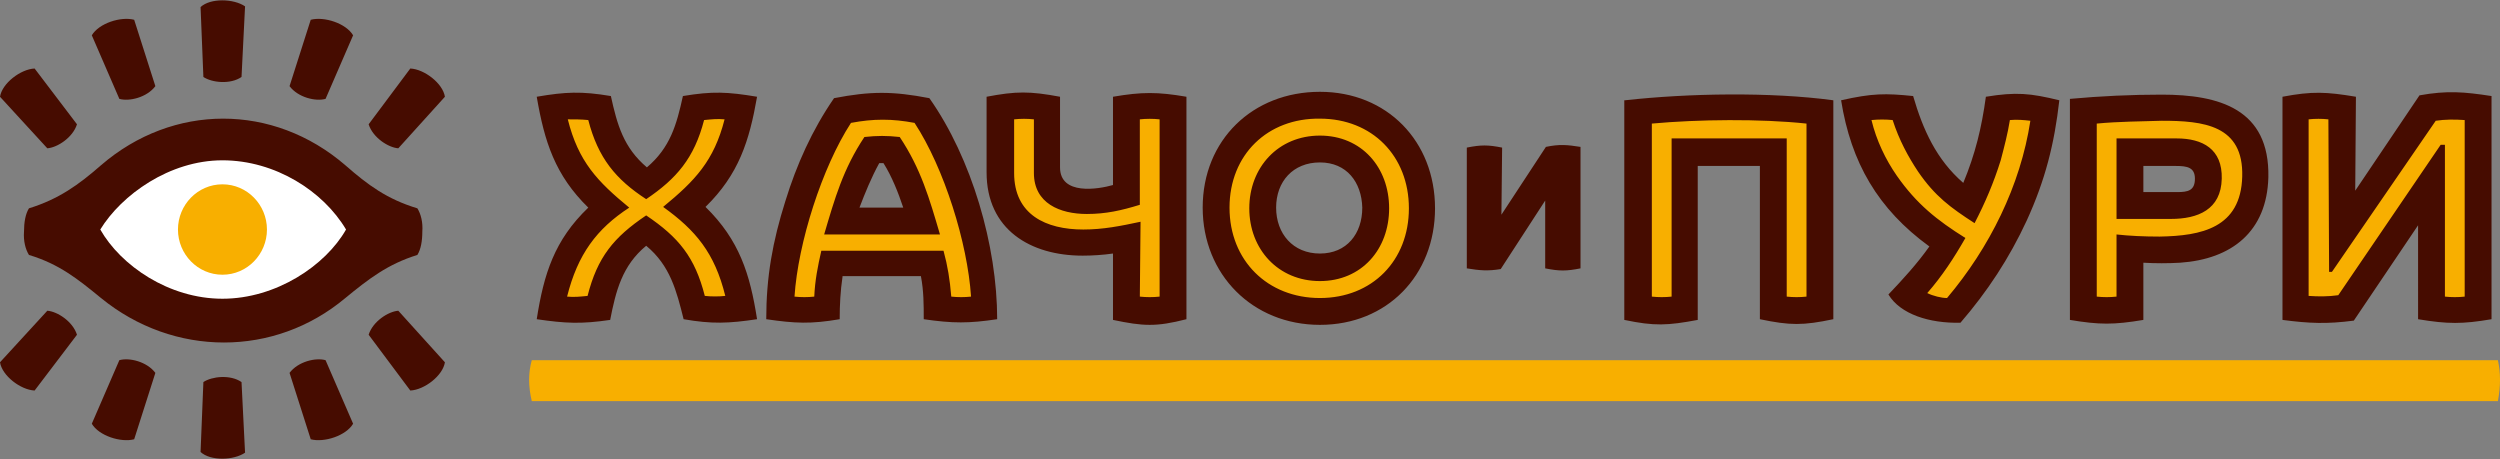 <?xml version="1.0" encoding="UTF-8"?> <!-- Generator: Adobe Illustrator 24.0.1, SVG Export Plug-In . SVG Version: 6.00 Build 0) --> <svg xmlns="http://www.w3.org/2000/svg" xmlns:xlink="http://www.w3.org/1999/xlink" id="Layer_1" x="0px" y="0px" viewBox="0 0 354 65" style="enable-background:new 0 0 354 65;" xml:space="preserve"><rect x="0" y="0" width="354" height="65" fill="#808080" stroke="none"/> <style type="text/css"> .st0{clip-path:url(#SVGID_2_);} .st1{fill-rule:evenodd;clip-rule:evenodd;fill:#460C00;} .st2{fill:#460C00;} .st3{fill:#F8AF00;} .st4{fill-rule:evenodd;clip-rule:evenodd;fill:#FFFFFF;} .st5{fill-rule:evenodd;clip-rule:evenodd;fill:#F8AF00;} </style> <g> <defs> <rect id="SVGID_1_" width="354" height="65"></rect> </defs> <clipPath id="SVGID_2_"> <use xlink:href="#SVGID_1_" style="overflow:visible;"></use> </clipPath> <g class="st0"> <path class="st1" d="M4.9,9.7c-2,0.1-4.6,2.1-4.9,4L6.7,21c1.4-0.1,3.6-1.5,4.2-3.4L4.9,9.7z M19,2.8c-1.9-0.5-5,0.5-6,2.2l3.9,9 c1.4,0.4,3.9-0.2,5.1-1.8L19,2.8z M34.7,0.9c-1.6-1.1-4.9-1.2-6.3,0.1l0.4,9.9c1.2,0.8,3.8,1.1,5.4,0L34.7,0.9z M44,2.8 c1.9-0.5,5,0.5,6,2.2l-3.9,9c-1.4,0.4-3.9-0.2-5.1-1.8L44,2.8z M58.1,9.7c2,0.1,4.6,2.1,4.9,4L56.4,21c-1.4-0.1-3.6-1.5-4.2-3.4 L58.1,9.7z M4.9,55.3c-2-0.1-4.6-2.1-4.9-4L6.7,44c1.4,0.1,3.6,1.5,4.2,3.4L4.9,55.3z M19,62.2c-1.9,0.5-5-0.5-6-2.2l3.9-9 c1.4-0.4,3.9,0.2,5.1,1.8L19,62.2z M34.7,64.1c-1.6,1.1-4.9,1.2-6.3-0.1l0.4-9.9c1.2-0.8,3.8-1.1,5.4,0L34.7,64.1z M44,62.2 c1.9,0.5,5-0.5,6-2.2l-3.9-9c-1.4-0.4-3.9,0.2-5.1,1.8L44,62.2z M58.1,55.3c2-0.1,4.6-2.1,4.9-4L56.4,44c-1.4,0.1-3.6,1.5-4.2,3.4 L58.1,55.3z M14.3,23.4c10.2-8.8,24.4-8.8,34.6,0c3.2,2.8,5.9,4.8,10.2,6.1c0.5,0.8,0.8,2,0.7,3.3c0,1.3-0.2,2.5-0.7,3.3 c-4.2,1.3-6.9,3.4-10.2,6.1c-10,8.4-24.3,8.4-34.6,0c-3.3-2.7-5.9-4.8-10.2-6.1c-0.5-0.8-0.8-2-0.7-3.3c0-1.3,0.2-2.5,0.7-3.3 C8.3,28.2,11.1,26.2,14.3,23.4z"></path> <path class="st2" d="M186.9,23c-3.8,0-6.2,2.7-6.2,6.4c0,3.7,2.4,6.5,6.2,6.5c3.8,0,6-2.8,6-6.5C192.8,25.8,190.7,23,186.9,23z M170.3,29.4c0-9.6,7.1-16.4,16.6-16.4c9.5,0,16.3,7,16.3,16.5S196.4,46,186.9,46C177.4,46,170.3,38.9,170.3,29.4z M91.5,34.8 c-3.4,2.8-4.3,6.4-5.1,10.5c-4.1,0.6-6.3,0.5-10.4-0.1c1-6.4,2.5-11.2,7.3-15.8c-4.7-4.6-6.2-9.3-7.3-15.7 c4.1-0.7,6.3-0.8,10.5-0.1c0.9,4.1,1.8,7.3,5.1,10.1c3.3-2.8,4.2-6,5.1-10.1c4.2-0.7,6.3-0.6,10.5,0.1c-1.1,6.3-2.6,11-7.3,15.6 c4.8,4.7,6.3,9.5,7.3,15.9c-4,0.6-6.4,0.7-10.4,0C95.8,41.2,94.9,37.6,91.5,34.8z M157.6,35.9c-1.4,0.2-2.9,0.3-4.3,0.3 c-7.4,0-13.6-3.7-13.6-11.8V13.7c4.2-0.8,6.1-0.8,10.4,0v10c0,4,5.4,3.1,7.5,2.5V13.7c4.1-0.7,6.3-0.7,10.4,0v31.5 c-4.3,1.1-6.1,1-10.4,0.1L157.6,35.9L157.6,35.9z M124.5,23.1c-1.1,2-2,4.2-2.8,6.3h6.2c-0.7-2.1-1.6-4.4-2.8-6.3 C125,23.1,124.8,23.1,124.5,23.1z M119.3,39.2c-0.3,2-0.4,4-0.4,6c-4.1,0.7-6.3,0.6-10.4,0c0-6,0.9-11,2.7-16.7 c1.6-5.2,3.8-10.1,6.9-14.6c5.2-1,8.3-1,13.5,0c6,8.5,9.6,20.9,9.6,31.3c-4,0.6-6.3,0.6-10.4,0c0-2.1,0-4-0.4-6.1H119.3z M212.6,30.4l6.3-9.6c1.9-0.4,3-0.3,4.9,0V38c-2,0.4-3,0.4-5,0v-9.6l-6.3,9.7c-1.8,0.3-3,0.2-4.8-0.1V20.9c2-0.4,3-0.4,5,0 L212.6,30.4L212.6,30.4z M333.5,27l9.1-13.5c3.9-0.7,6.3-0.5,10.2,0.1v31.6c-4.1,0.7-6.2,0.7-10.4,0V31.9l-9.1,13.5 c-3.8,0.5-6.3,0.4-10.1-0.1V13.7c4.2-0.8,6.2-0.7,10.4,0L333.5,27L333.5,27z M293.1,14c4.4-0.4,8.7-0.6,13-0.6 c8.1,0,15.3,2,15.1,11.7c-0.2,7.7-5.2,11.6-12.5,12.1c-1.7,0.1-3.5,0.1-5.2,0v8.1c-4.2,0.7-6.2,0.7-10.4,0V14z M303.5,23.5v3.7 h4.8c1.5,0,2.5-0.2,2.5-1.9c0-1.6-1.1-1.8-2.7-1.8L303.5,23.5L303.5,23.5z M273.2,34.9c-7.3-5.3-11.1-11.9-12.5-20.7 c4.4-1,6.3-1,10.2-0.6c1.4,4.8,3.3,9,7.1,12.3c1.7-4.1,2.6-7.8,3.2-12.2c4.3-0.7,6.3-0.5,10.4,0.5c-0.7,6.2-2,11.3-4.6,17 c-2.5,5.4-5.6,10.1-9.4,14.5c-4.4,0.1-8.5-1.2-10.2-4C269.5,39.5,271.5,37.3,273.2,34.9z M230.1,14.2c9-1,20.6-1.2,29.5,0v31 c-4.3,0.9-6.1,0.9-10.4,0V23.5h-8.8v21.8c-4.3,0.8-6.1,0.9-10.4,0V14.2z"></path> <path class="st3" d="M99.8,41.9c0.8,0.1,2.1,0.1,2.9,0c-1.5-6.1-4.2-9.3-8.8-12.6c4.5-3.7,7.2-6.5,8.7-12.4c-1-0.1-1.9,0-2.9,0.1 c-1.4,5.4-3.9,8.3-8.2,11.2c-4.3-2.8-6.8-5.8-8.2-11.2c-1-0.1-1.9-0.1-2.9-0.1c1.5,6,4.2,8.8,8.7,12.5c-4.6,3-7.3,6.6-8.8,12.6 c1,0.1,1.9,0,2.9-0.1c1.4-5.5,3.7-8.3,8.3-11.4C96.1,33.6,98.4,36.4,99.8,41.9z M122.4,19.4c1.8-0.2,3.2-0.2,5,0 c3,4.5,4.2,8.7,5.7,13.8h-16.4C118.2,28.1,119.4,23.9,122.4,19.4z M116.3,35.5h17.3c0.6,2.2,0.9,4.1,1.1,6.5 c0.9,0.1,1.9,0.1,2.8,0c-0.5-7.6-3.8-18.2-8-24.6c-3.2-0.6-5.8-0.6-9,0c-4.1,6.3-7.5,17-8,24.6c0.9,0.1,1.9,0.1,2.8,0 C115.4,39.7,115.8,37.7,116.3,35.5z M161.4,42c0.9,0.1,1.9,0.1,2.8,0V16.9c-0.9-0.1-1.9-0.1-2.8,0V29c-2.6,0.8-4.8,1.3-7.5,1.3 c-3.8,0-7.5-1.5-7.5-5.8v-7.6c-0.9-0.1-1.9-0.1-2.8,0v7.6c0,5.9,4.5,8,9.8,8c2.8,0,5.3-0.5,8.1-1.1L161.4,42L161.4,42z M186.9,19.2c5.9,0,9.8,4.5,9.8,10.3c0,5.8-3.9,10.3-9.8,10.3c-5.9,0-10-4.5-10-10.3S181,19.2,186.9,19.2z M174.1,29.4 c0,7.5,5.4,12.8,12.8,12.8s12.6-5.3,12.6-12.7c0-7.4-5.2-12.7-12.6-12.7C179.5,16.7,174.1,21.9,174.1,29.4z M233.9,17.5V42 c0.9,0.1,1.9,0.1,2.8,0V19.6H253V42c0.9,0.1,1.9,0.1,2.8,0V17.5C249.3,16.8,240.4,16.9,233.9,17.5z M272.9,41.5 c0.8,0.4,2,0.7,2.8,0.7c6-7.1,10.4-15.9,11.8-25.1c-0.9-0.1-1.9-0.2-2.9-0.1c-0.3,1.9-0.8,3.8-1.3,5.7c-1,3.2-2.2,6-3.7,8.9 c-3.4-2.2-5.6-3.8-8-7.3c-1.4-2.1-2.7-4.5-3.6-7.3c-1-0.1-2-0.1-3,0c0.7,2.9,2,5.6,3.6,7.9c2.8,4,5.7,6.3,9.7,8.8 C276.7,36.5,275,39.1,272.9,41.5z M299.7,19.6h8.5c3.7,0,6.5,1.5,6.4,5.7c-0.1,4.4-3.4,5.7-7.2,5.7h-7.7V19.6z M296.9,17.5V42 c0.9,0.1,1.9,0.1,2.8,0v-8.8c1.8,0.2,3.9,0.3,6.1,0.3c5.9-0.1,11.5-1.2,11.7-8.5c0.2-7.3-5.5-7.9-11.4-7.9 C303.1,17.2,300,17.2,296.9,17.5z M329.7,16.9c-0.9-0.1-1.9-0.1-2.8,0v25c1.4,0.1,2.8,0.1,4.2-0.1l14.5-21.3h0.6V42 c0.9,0.1,1.9,0.1,2.8,0v-25c-1.4-0.1-2.8-0.1-4.1,0.1l-14.7,21.4h-0.4L329.7,16.9L329.7,16.9z M75.3,51h278.4 c0.4,1.8,0.4,3.7,0,5.8H75.3C74.8,54.7,74.8,52.8,75.3,51z"></path> <path class="st4" d="M14.2,32.5c3-4.9,9.8-9.8,17.3-9.8s14.3,4.4,17.5,9.8c-2.9,5.1-9.9,9.8-17.5,9.8S17.1,37.6,14.2,32.5z"></path> <path class="st5" d="M31.5,26.1c3.5,0,6.3,2.9,6.3,6.4s-2.8,6.4-6.3,6.4s-6.3-2.9-6.3-6.4S28,26.1,31.5,26.1z"></path> </g> </g> </svg> 